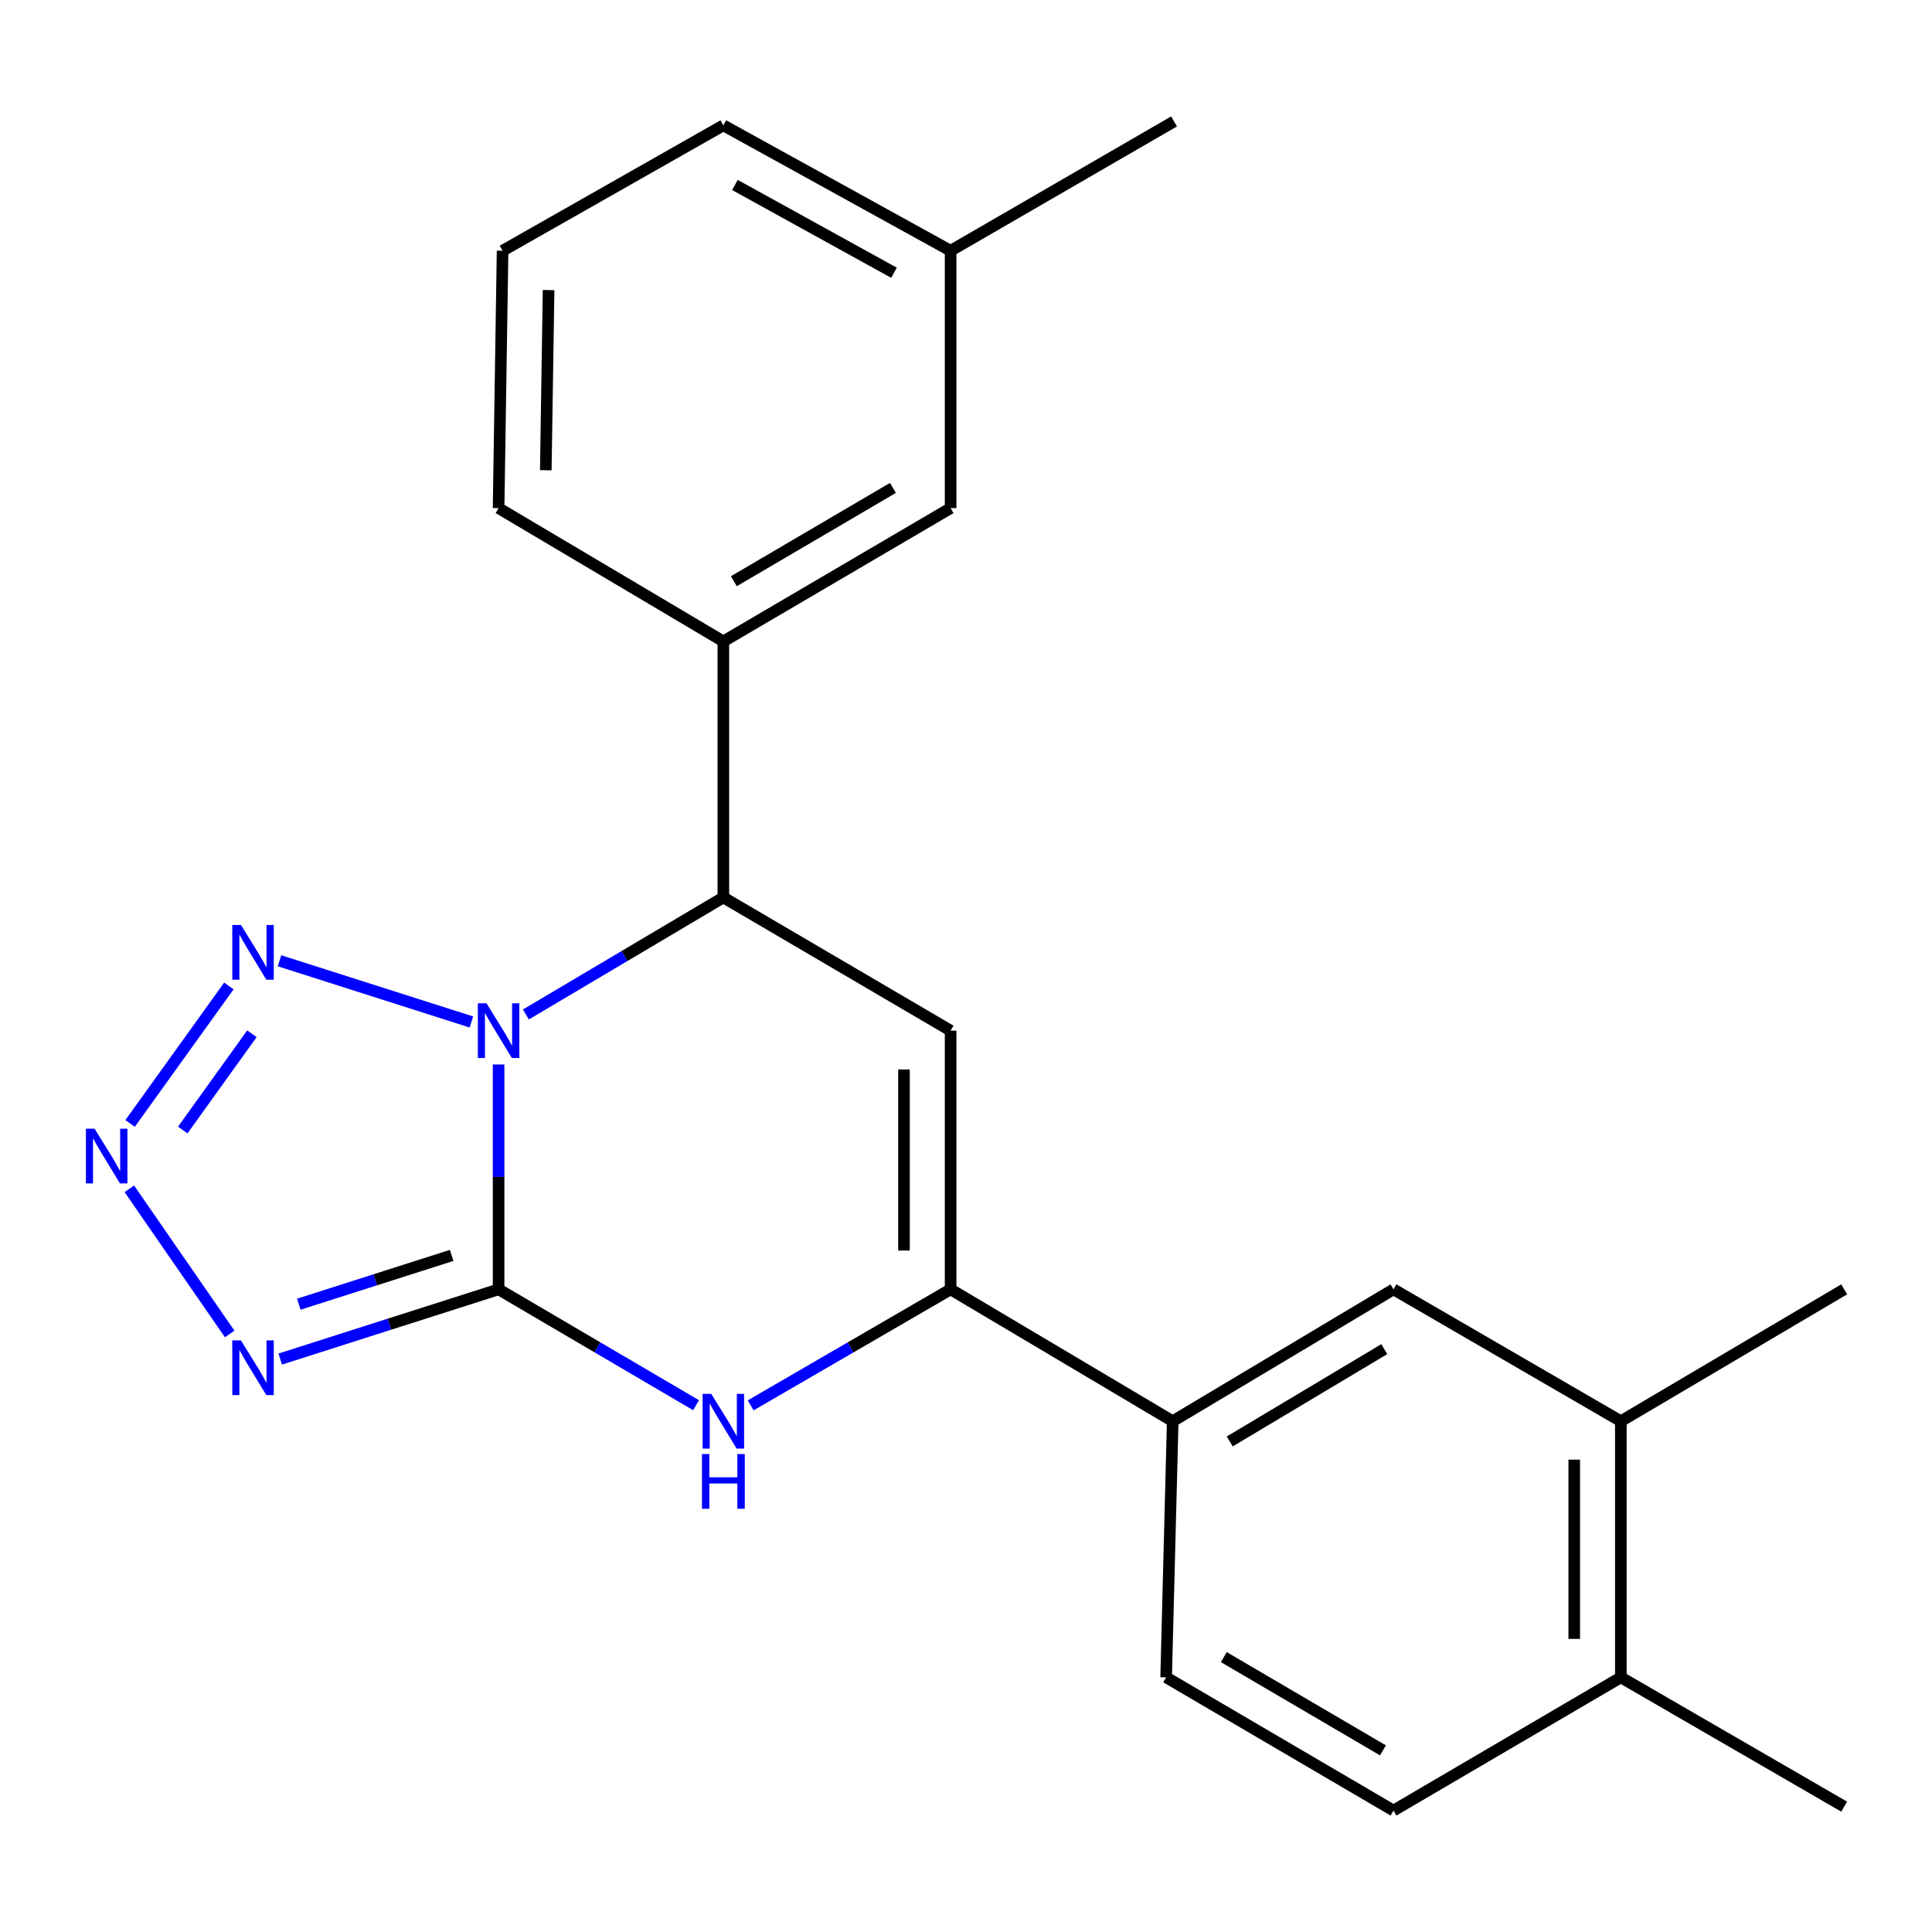 <?xml version='1.0' encoding='iso-8859-1'?>
<svg version='1.1' baseProfile='full'
              xmlns='http://www.w3.org/2000/svg'
                      xmlns:rdkit='http://www.rdkit.org/xml'
                      xmlns:xlink='http://www.w3.org/1999/xlink'
                  xml:space='preserve'
width='1000px' height='1000px' viewBox='0 0 1000 1000'>
<!-- END OF HEADER -->
<rect style='opacity:1.0;fill:#FFFFFF;stroke:none' width='1000' height='1000' x='0' y='0'> </rect>
<path class='bond-0' d='M 258.069,550.974 L 258.069,609.168' style='fill:none;fill-rule:evenodd;stroke:#0000FF;stroke-width:6px;stroke-linecap:butt;stroke-linejoin:miter;stroke-opacity:1' />
<path class='bond-0' d='M 258.069,609.168 L 258.069,667.361' style='fill:none;fill-rule:evenodd;stroke:#000000;stroke-width:6px;stroke-linecap:butt;stroke-linejoin:miter;stroke-opacity:1' />
<path class='bond-2' d='M 243.993,528.977 L 144.676,497.295' style='fill:none;fill-rule:evenodd;stroke:#0000FF;stroke-width:6px;stroke-linecap:butt;stroke-linejoin:miter;stroke-opacity:1' />
<path class='bond-5' d='M 272.19,525.097 L 323.297,494.803' style='fill:none;fill-rule:evenodd;stroke:#0000FF;stroke-width:6px;stroke-linecap:butt;stroke-linejoin:miter;stroke-opacity:1' />
<path class='bond-5' d='M 323.297,494.803 L 374.405,464.509' style='fill:none;fill-rule:evenodd;stroke:#000000;stroke-width:6px;stroke-linecap:butt;stroke-linejoin:miter;stroke-opacity:1' />
<path class='bond-1' d='M 258.069,667.361 L 201.557,685.405' style='fill:none;fill-rule:evenodd;stroke:#000000;stroke-width:6px;stroke-linecap:butt;stroke-linejoin:miter;stroke-opacity:1' />
<path class='bond-1' d='M 201.557,685.405 L 145.045,703.45' style='fill:none;fill-rule:evenodd;stroke:#0000FF;stroke-width:6px;stroke-linecap:butt;stroke-linejoin:miter;stroke-opacity:1' />
<path class='bond-1' d='M 233.777,649.792 L 194.219,662.424' style='fill:none;fill-rule:evenodd;stroke:#000000;stroke-width:6px;stroke-linecap:butt;stroke-linejoin:miter;stroke-opacity:1' />
<path class='bond-1' d='M 194.219,662.424 L 154.66,675.055' style='fill:none;fill-rule:evenodd;stroke:#0000FF;stroke-width:6px;stroke-linecap:butt;stroke-linejoin:miter;stroke-opacity:1' />
<path class='bond-3' d='M 258.069,667.361 L 309.181,697.351' style='fill:none;fill-rule:evenodd;stroke:#000000;stroke-width:6px;stroke-linecap:butt;stroke-linejoin:miter;stroke-opacity:1' />
<path class='bond-3' d='M 309.181,697.351 L 360.293,727.341' style='fill:none;fill-rule:evenodd;stroke:#0000FF;stroke-width:6px;stroke-linecap:butt;stroke-linejoin:miter;stroke-opacity:1' />
<path class='bond-23' d='M 118.879,690.454 L 66.941,615.322' style='fill:none;fill-rule:evenodd;stroke:#0000FF;stroke-width:6px;stroke-linecap:butt;stroke-linejoin:miter;stroke-opacity:1' />
<path class='bond-4' d='M 118.465,510.329 L 67.337,581.493' style='fill:none;fill-rule:evenodd;stroke:#0000FF;stroke-width:6px;stroke-linecap:butt;stroke-linejoin:miter;stroke-opacity:1' />
<path class='bond-4' d='M 130.388,535.08 L 94.599,584.895' style='fill:none;fill-rule:evenodd;stroke:#0000FF;stroke-width:6px;stroke-linecap:butt;stroke-linejoin:miter;stroke-opacity:1' />
<path class='bond-24' d='M 388.545,727.416 L 440.286,697.388' style='fill:none;fill-rule:evenodd;stroke:#0000FF;stroke-width:6px;stroke-linecap:butt;stroke-linejoin:miter;stroke-opacity:1' />
<path class='bond-24' d='M 440.286,697.388 L 492.028,667.361' style='fill:none;fill-rule:evenodd;stroke:#000000;stroke-width:6px;stroke-linecap:butt;stroke-linejoin:miter;stroke-opacity:1' />
<path class='bond-6' d='M 374.405,464.509 L 492.028,533.467' style='fill:none;fill-rule:evenodd;stroke:#000000;stroke-width:6px;stroke-linecap:butt;stroke-linejoin:miter;stroke-opacity:1' />
<path class='bond-8' d='M 374.405,464.509 L 374.405,331.996' style='fill:none;fill-rule:evenodd;stroke:#000000;stroke-width:6px;stroke-linecap:butt;stroke-linejoin:miter;stroke-opacity:1' />
<path class='bond-7' d='M 492.028,533.467 L 492.028,667.361' style='fill:none;fill-rule:evenodd;stroke:#000000;stroke-width:6px;stroke-linecap:butt;stroke-linejoin:miter;stroke-opacity:1' />
<path class='bond-7' d='M 467.903,553.551 L 467.903,647.277' style='fill:none;fill-rule:evenodd;stroke:#000000;stroke-width:6px;stroke-linecap:butt;stroke-linejoin:miter;stroke-opacity:1' />
<path class='bond-9' d='M 492.028,667.361 L 606.997,735.621' style='fill:none;fill-rule:evenodd;stroke:#000000;stroke-width:6px;stroke-linecap:butt;stroke-linejoin:miter;stroke-opacity:1' />
<path class='bond-12' d='M 374.405,331.996 L 492.028,262.998' style='fill:none;fill-rule:evenodd;stroke:#000000;stroke-width:6px;stroke-linecap:butt;stroke-linejoin:miter;stroke-opacity:1' />
<path class='bond-12' d='M 379.842,300.837 L 462.178,252.539' style='fill:none;fill-rule:evenodd;stroke:#000000;stroke-width:6px;stroke-linecap:butt;stroke-linejoin:miter;stroke-opacity:1' />
<path class='bond-17' d='M 374.405,331.996 L 258.069,262.998' style='fill:none;fill-rule:evenodd;stroke:#000000;stroke-width:6px;stroke-linecap:butt;stroke-linejoin:miter;stroke-opacity:1' />
<path class='bond-10' d='M 606.997,735.621 L 721.27,667.361' style='fill:none;fill-rule:evenodd;stroke:#000000;stroke-width:6px;stroke-linecap:butt;stroke-linejoin:miter;stroke-opacity:1' />
<path class='bond-10' d='M 636.51,746.094 L 716.501,698.311' style='fill:none;fill-rule:evenodd;stroke:#000000;stroke-width:6px;stroke-linecap:butt;stroke-linejoin:miter;stroke-opacity:1' />
<path class='bond-14' d='M 606.997,735.621 L 603.593,868.189' style='fill:none;fill-rule:evenodd;stroke:#000000;stroke-width:6px;stroke-linecap:butt;stroke-linejoin:miter;stroke-opacity:1' />
<path class='bond-11' d='M 721.27,667.361 L 838.946,735.621' style='fill:none;fill-rule:evenodd;stroke:#000000;stroke-width:6px;stroke-linecap:butt;stroke-linejoin:miter;stroke-opacity:1' />
<path class='bond-19' d='M 838.946,735.621 L 954.545,667.361' style='fill:none;fill-rule:evenodd;stroke:#000000;stroke-width:6px;stroke-linecap:butt;stroke-linejoin:miter;stroke-opacity:1' />
<path class='bond-26' d='M 838.946,735.621 L 838.946,868.189' style='fill:none;fill-rule:evenodd;stroke:#000000;stroke-width:6px;stroke-linecap:butt;stroke-linejoin:miter;stroke-opacity:1' />
<path class='bond-26' d='M 814.821,755.506 L 814.821,848.303' style='fill:none;fill-rule:evenodd;stroke:#000000;stroke-width:6px;stroke-linecap:butt;stroke-linejoin:miter;stroke-opacity:1' />
<path class='bond-16' d='M 492.028,262.998 L 492.028,129.788' style='fill:none;fill-rule:evenodd;stroke:#000000;stroke-width:6px;stroke-linecap:butt;stroke-linejoin:miter;stroke-opacity:1' />
<path class='bond-13' d='M 838.946,868.189 L 721.27,937.146' style='fill:none;fill-rule:evenodd;stroke:#000000;stroke-width:6px;stroke-linecap:butt;stroke-linejoin:miter;stroke-opacity:1' />
<path class='bond-20' d='M 838.946,868.189 L 954.545,935.122' style='fill:none;fill-rule:evenodd;stroke:#000000;stroke-width:6px;stroke-linecap:butt;stroke-linejoin:miter;stroke-opacity:1' />
<path class='bond-15' d='M 603.593,868.189 L 721.27,937.146' style='fill:none;fill-rule:evenodd;stroke:#000000;stroke-width:6px;stroke-linecap:butt;stroke-linejoin:miter;stroke-opacity:1' />
<path class='bond-15' d='M 633.442,857.718 L 715.815,905.988' style='fill:none;fill-rule:evenodd;stroke:#000000;stroke-width:6px;stroke-linecap:butt;stroke-linejoin:miter;stroke-opacity:1' />
<path class='bond-22' d='M 492.028,129.788 L 607.681,62.854' style='fill:none;fill-rule:evenodd;stroke:#000000;stroke-width:6px;stroke-linecap:butt;stroke-linejoin:miter;stroke-opacity:1' />
<path class='bond-25' d='M 492.028,129.788 L 374.405,64.878' style='fill:none;fill-rule:evenodd;stroke:#000000;stroke-width:6px;stroke-linecap:butt;stroke-linejoin:miter;stroke-opacity:1' />
<path class='bond-25' d='M 462.728,141.173 L 380.392,95.737' style='fill:none;fill-rule:evenodd;stroke:#000000;stroke-width:6px;stroke-linecap:butt;stroke-linejoin:miter;stroke-opacity:1' />
<path class='bond-18' d='M 258.069,262.998 L 260.133,129.788' style='fill:none;fill-rule:evenodd;stroke:#000000;stroke-width:6px;stroke-linecap:butt;stroke-linejoin:miter;stroke-opacity:1' />
<path class='bond-18' d='M 282.5,243.39 L 283.945,150.143' style='fill:none;fill-rule:evenodd;stroke:#000000;stroke-width:6px;stroke-linecap:butt;stroke-linejoin:miter;stroke-opacity:1' />
<path class='bond-21' d='M 260.133,129.788 L 374.405,64.878' style='fill:none;fill-rule:evenodd;stroke:#000000;stroke-width:6px;stroke-linecap:butt;stroke-linejoin:miter;stroke-opacity:1' />
<path  class='atom-0' d='M 251.809 519.307
L 261.089 534.307
Q 262.009 535.787, 263.489 538.467
Q 264.969 541.147, 265.049 541.307
L 265.049 519.307
L 268.809 519.307
L 268.809 547.627
L 264.929 547.627
L 254.969 531.227
Q 253.809 529.307, 252.569 527.107
Q 251.369 524.907, 251.009 524.227
L 251.009 547.627
L 247.329 547.627
L 247.329 519.307
L 251.809 519.307
' fill='#0000FF'/>
<path  class='atom-2' d='M 124.71 693.785
L 133.99 708.785
Q 134.91 710.265, 136.39 712.945
Q 137.87 715.625, 137.95 715.785
L 137.95 693.785
L 141.71 693.785
L 141.71 722.105
L 137.83 722.105
L 127.87 705.705
Q 126.71 703.785, 125.47 701.585
Q 124.27 699.385, 123.91 698.705
L 123.91 722.105
L 120.23 722.105
L 120.23 693.785
L 124.71 693.785
' fill='#0000FF'/>
<path  class='atom-3' d='M 124.71 478.763
L 133.99 493.763
Q 134.91 495.243, 136.39 497.923
Q 137.87 500.603, 137.95 500.763
L 137.95 478.763
L 141.71 478.763
L 141.71 507.083
L 137.83 507.083
L 127.87 490.683
Q 126.71 488.763, 125.47 486.563
Q 124.27 484.363, 123.91 483.683
L 123.91 507.083
L 120.23 507.083
L 120.23 478.763
L 124.71 478.763
' fill='#0000FF'/>
<path  class='atom-4' d='M 368.145 721.461
L 377.425 736.461
Q 378.345 737.941, 379.825 740.621
Q 381.305 743.301, 381.385 743.461
L 381.385 721.461
L 385.145 721.461
L 385.145 749.781
L 381.265 749.781
L 371.305 733.381
Q 370.145 731.461, 368.905 729.261
Q 367.705 727.061, 367.345 726.381
L 367.345 749.781
L 363.665 749.781
L 363.665 721.461
L 368.145 721.461
' fill='#0000FF'/>
<path  class='atom-4' d='M 363.325 752.613
L 367.165 752.613
L 367.165 764.653
L 381.645 764.653
L 381.645 752.613
L 385.485 752.613
L 385.485 780.933
L 381.645 780.933
L 381.645 767.853
L 367.165 767.853
L 367.165 780.933
L 363.325 780.933
L 363.325 752.613
' fill='#0000FF'/>
<path  class='atom-5' d='M 48.957 584.203
L 58.237 599.203
Q 59.157 600.683, 60.637 603.363
Q 62.117 606.043, 62.197 606.203
L 62.197 584.203
L 65.957 584.203
L 65.957 612.523
L 62.077 612.523
L 52.117 596.123
Q 50.957 594.203, 49.717 592.003
Q 48.517 589.803, 48.157 589.123
L 48.157 612.523
L 44.477 612.523
L 44.477 584.203
L 48.957 584.203
' fill='#0000FF'/>
</svg>
